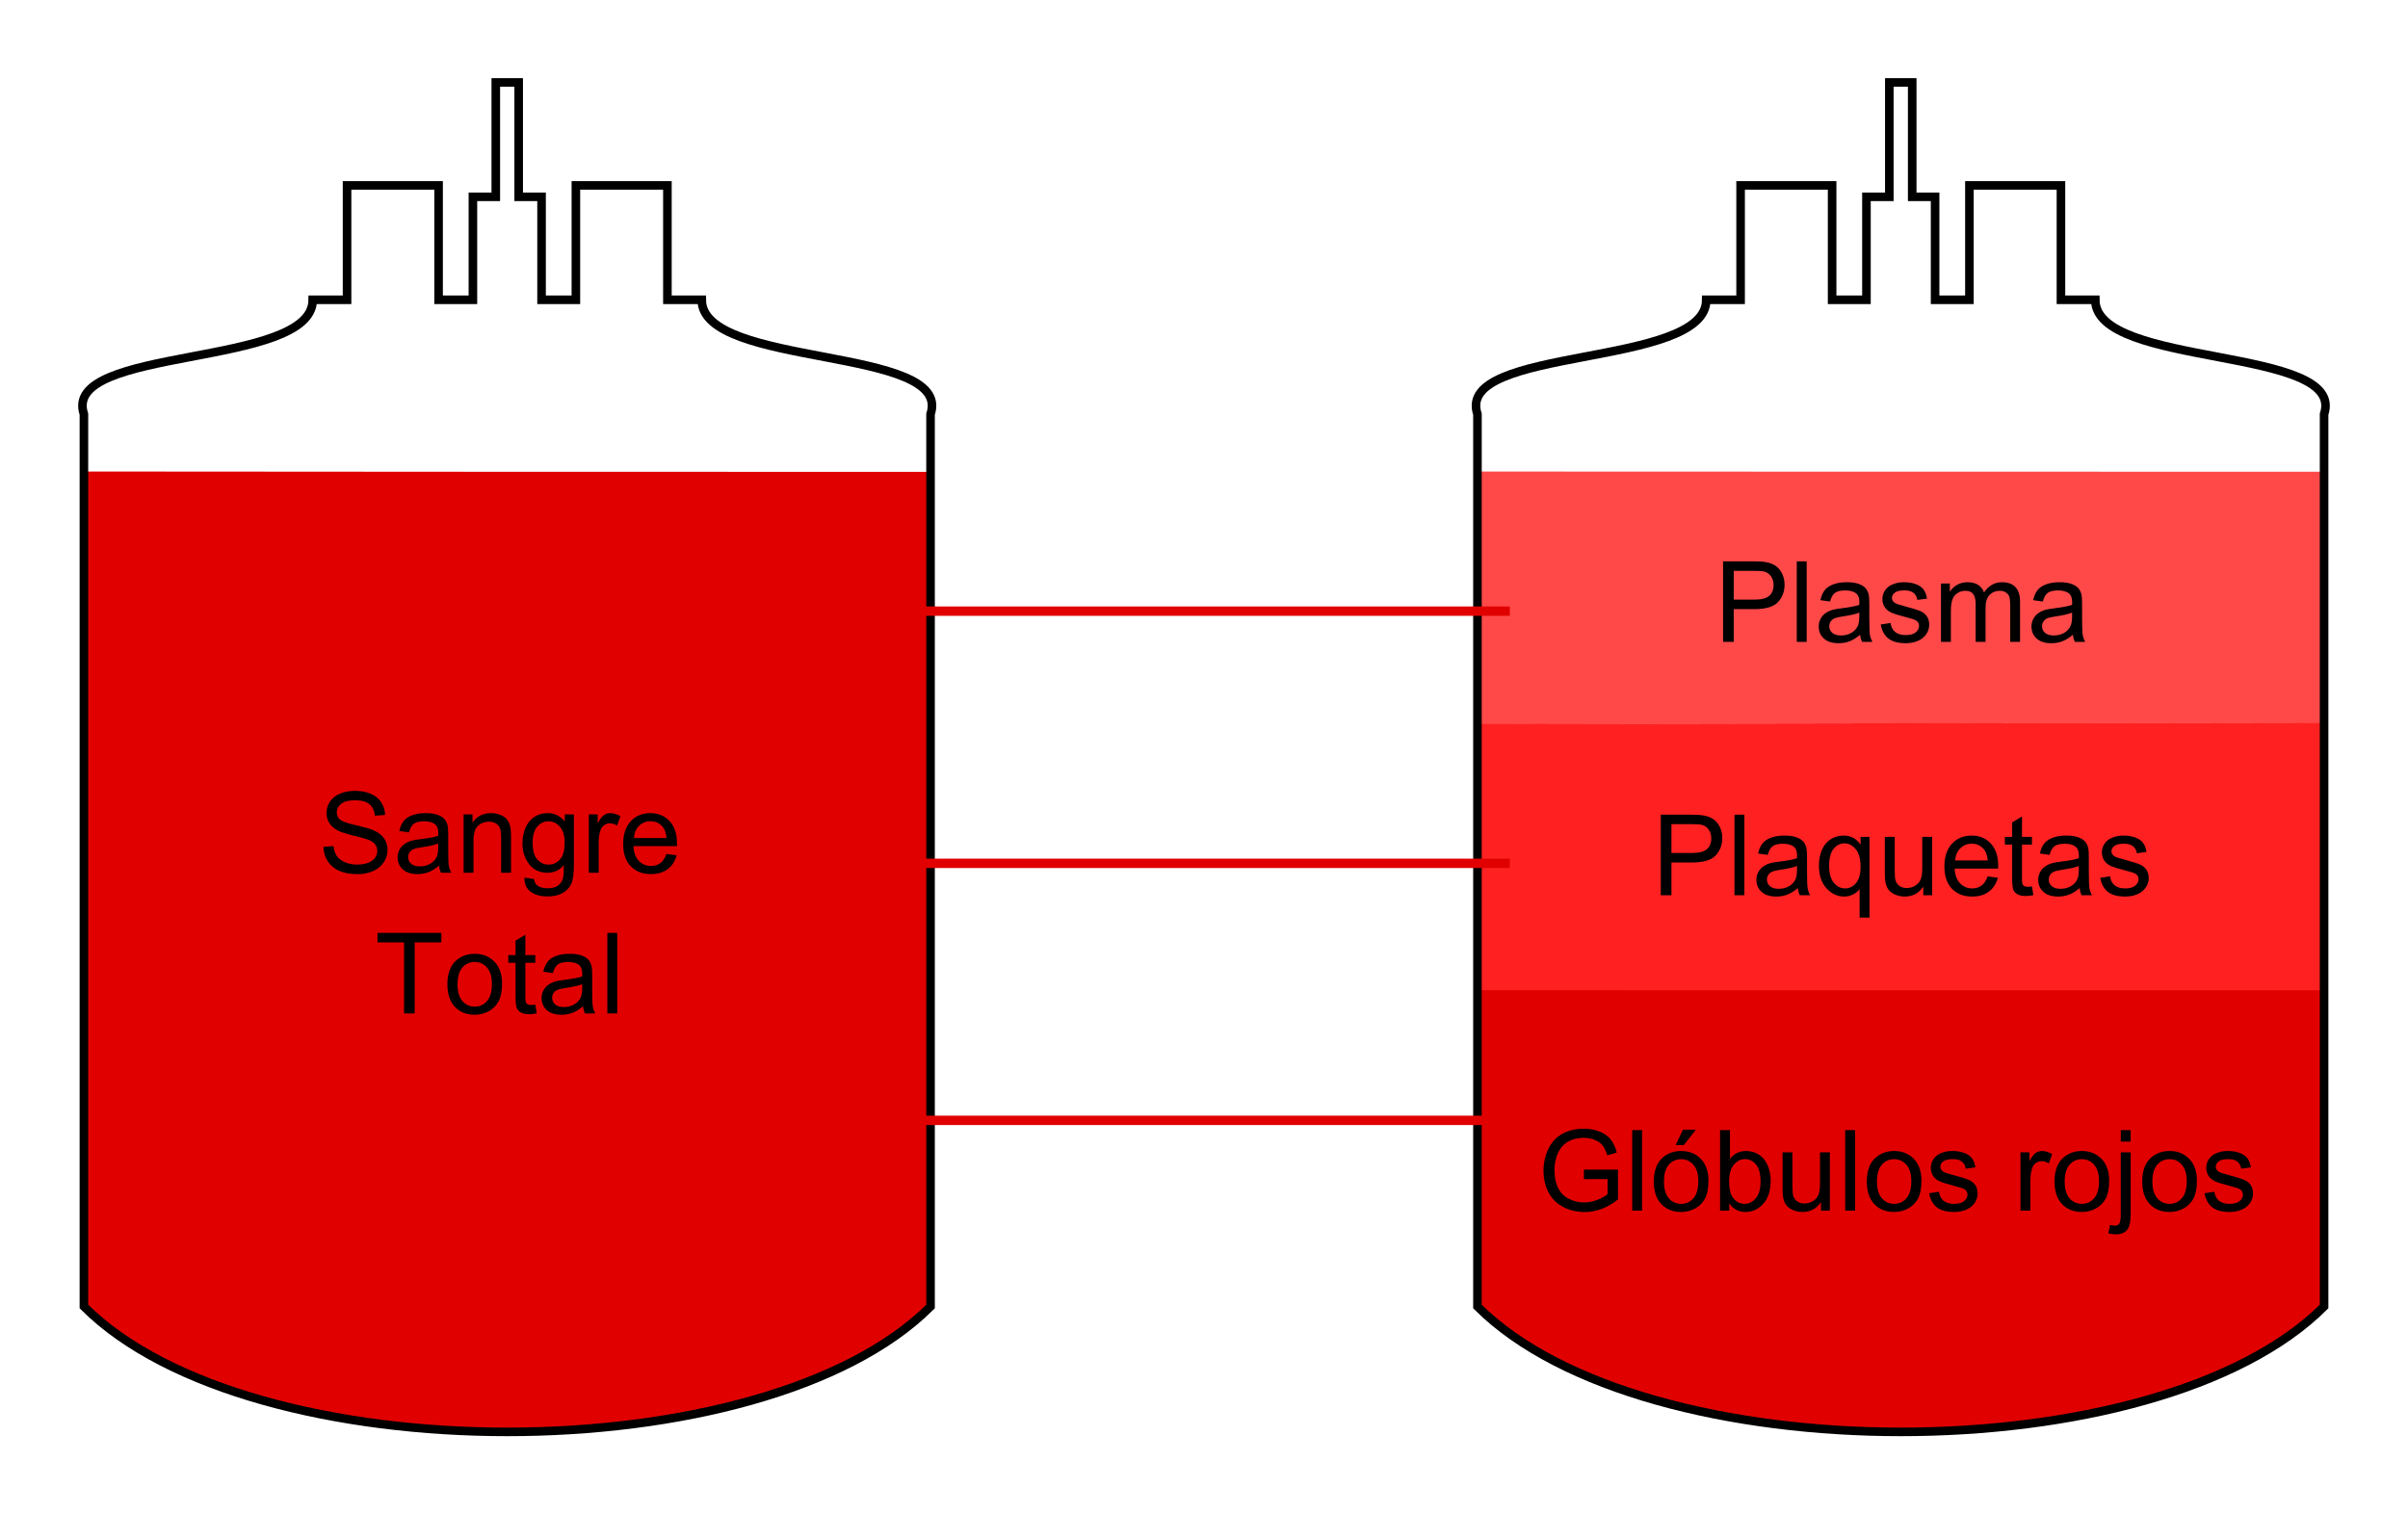 <?xml version="1.0" encoding="UTF-8" standalone="no"?>
<!-- Created with Inkscape (http://www.inkscape.org/) -->

<svg
   xmlns:dc="http://purl.org/dc/elements/1.1/"
   xmlns:cc="http://creativecommons.org/ns#"
   xmlns:rdf="http://www.w3.org/1999/02/22-rdf-syntax-ns#"
   xmlns:svg="http://www.w3.org/2000/svg"
   xmlns="http://www.w3.org/2000/svg"
   version="1.1"
   width="1540.513"
   height="968.878"
   id="svg2">
  <defs
     id="defs4" />
  <g
     transform="translate(-13.724,-68.51)"
     id="layer1">
    <g
       transform="translate(-18.573,7.96)"
       id="g3941">
      <g
         transform="translate(21.226,0)"
         id="g3823">
        <path
           d="M 297.839,923.242 C 238.255,917.26 141.073,905.25 78.389,857.655 67.851,849.37 64.878,844.222 64.878,844.222 l -0.122,-266.99 0,-267.363 271.023,0.175 270.607,0.044 0,267.245 -0.298,267.065 c 0,0 0,0 -14.516,12.772 -39.182,32.592 -124.028,60.661 -215.872,66.19 -35.123,2.114 -40.904,2.106 -77.861,-0.118 z"
           transform="translate(0,52.362)"
           id="path3763"
           style="fill:#e10000;fill-opacity:1;stroke:none" />
        <path
           d="m 211.143,252.362 c 21.958,0 21.958,0 21.958,0 l 0,-73.193 58.555,0 0,73.193 21.958,0 0,-65.874 14.639,0 0,-73.193 14.639,0 0,73.193 14.639,0 0,65.874 21.958,0 0,-73.193 58.555,0 0,73.193 c 0,0 0,0 21.958,0 0,43.916 161.025,29.277 146.386,73.193 0,76.853 0,461.117 0,570.907 -106.961,106.961 -434.669,106.961 -541.63,0 0,-113.45 0,-490.395 0,-570.907 -14.639,-43.916 146.386,-29.277 146.386,-73.193 z"
           id="path2991"
           style="fill:none;stroke:#000000;stroke-width:5.489;stroke-linecap:butt;stroke-linejoin:miter;stroke-miterlimit:4;stroke-opacity:1;stroke-dasharray:none" />
      </g>
      <g
         id="text3896"
         style="font-size:72px;font-style:normal;font-weight:normal;text-align:center;line-height:125%;letter-spacing:0px;word-spacing:0px;text-anchor:middle;fill:#000000;fill-opacity:1;stroke:none;font-family:Sans">
        <path
           d="m 239.2,602.408 6.434,-0.562 c 0.305,2.578 1.014,4.693 2.127,6.346 1.113,1.652 2.842,2.988 5.186,4.008 2.344,1.02 4.98,1.529 7.91,1.529 2.602,0 4.898,-0.387 6.891,-1.16 1.992,-0.773 3.475,-1.834 4.447,-3.182 0.973,-1.348 1.459,-2.818 1.459,-4.412 -4e-5,-1.617 -0.469,-3.029 -1.406,-4.236 -0.938,-1.207 -2.484,-2.221 -4.641,-3.041 -1.383,-0.539 -4.441,-1.377 -9.176,-2.514 -4.734,-1.137 -8.051,-2.209 -9.949,-3.217 -2.461,-1.289 -4.295,-2.889 -5.502,-4.799 -1.207,-1.91 -1.811,-4.049 -1.811,-6.416 0,-2.602 0.738,-5.033 2.215,-7.295 1.477,-2.262 3.633,-3.978 6.469,-5.15 2.836,-1.172 5.988,-1.758 9.457,-1.758 3.82,5e-5 7.189,0.615 10.107,1.846 2.918,1.231 5.162,3.041 6.732,5.432 1.57,2.391 2.414,5.098 2.531,8.121 l -6.539,0.492 c -0.352,-3.258 -1.541,-5.719 -3.568,-7.383 -2.027,-1.664 -5.022,-2.496 -8.982,-2.496 -4.125,5e-5 -7.131,0.756 -9.018,2.268 -1.887,1.512 -2.83,3.334 -2.83,5.467 -10e-6,1.852 0.668,3.375 2.004,4.57 1.312,1.195 4.74,2.42 10.283,3.674 5.543,1.254 9.346,2.35 11.408,3.287 3,1.383 5.215,3.135 6.645,5.256 1.43,2.121 2.144,4.564 2.145,7.33 -5e-5,2.742 -0.785,5.326 -2.355,7.752 -1.57,2.426 -3.826,4.313 -6.768,5.66 -2.941,1.348 -6.252,2.021 -9.932,2.021 -4.664,0 -8.572,-0.68 -11.725,-2.039 -3.152,-1.359 -5.625,-3.404 -7.418,-6.135 -1.793,-2.73 -2.736,-5.818 -2.83,-9.264 z"
           id="path3977" />
        <path
           d="m 313.169,614.361 c -2.344,1.992 -4.6,3.398 -6.768,4.219 -2.168,0.82 -4.494,1.23 -6.979,1.23 -4.102,0 -7.254,-1.002 -9.457,-3.006 -2.203,-2.004 -3.305,-4.564 -3.305,-7.682 0,-1.828 0.416,-3.498 1.248,-5.01 0.832,-1.512 1.922,-2.725 3.27,-3.639 1.348,-0.914 2.865,-1.605 4.553,-2.074 1.242,-0.328 3.117,-0.645 5.625,-0.949 5.109,-0.609 8.871,-1.336 11.285,-2.18 0.023,-0.867 0.035,-1.418 0.035,-1.652 -3e-5,-2.578 -0.598,-4.394 -1.793,-5.449 -1.617,-1.43 -4.02,-2.144 -7.207,-2.145 -2.977,4e-5 -5.174,0.522 -6.592,1.564 -1.418,1.043 -2.467,2.889 -3.146,5.537 l -6.188,-0.844 c 0.562,-2.648 1.488,-4.787 2.777,-6.416 1.289,-1.629 3.152,-2.883 5.59,-3.762 2.437,-0.879 5.262,-1.318 8.473,-1.318 3.187,4e-5 5.777,0.375 7.77,1.125 1.992,0.75 3.457,1.693 4.395,2.83 0.937,1.137 1.594,2.572 1.969,4.307 0.211,1.078 0.316,3.023 0.316,5.836 l 0,8.438 c -4e-5,5.883 0.135,9.604 0.404,11.162 0.27,1.559 0.803,3.053 1.6,4.482 l -6.609,0 c -0.656,-1.312 -1.078,-2.848 -1.266,-4.605 z m -0.527,-14.133 c -2.297,0.938 -5.742,1.734 -10.336,2.391 -2.602,0.375 -4.441,0.797 -5.52,1.266 -1.078,0.469 -1.91,1.154 -2.496,2.057 -0.586,0.902 -0.879,1.904 -0.879,3.006 -1e-5,1.688 0.639,3.094 1.916,4.219 1.277,1.125 3.146,1.688 5.607,1.688 2.437,0 4.605,-0.533 6.504,-1.6 1.898,-1.066 3.293,-2.525 4.184,-4.377 0.68,-1.43 1.02,-3.539 1.02,-6.328 z"
           id="path3979" />
        <path
           d="m 328.884,618.966 0,-37.336 5.695,0 0,5.309 c 2.742,-4.102 6.703,-6.152 11.883,-6.152 2.25,4e-5 4.318,0.404 6.205,1.213 1.887,0.809 3.299,1.869 4.236,3.182 0.937,1.313 1.594,2.871 1.969,4.676 0.234,1.172 0.352,3.223 0.352,6.152 l 0,22.957 -6.328,0 0,-22.711 c -3e-5,-2.578 -0.246,-4.506 -0.738,-5.783 -0.492,-1.277 -1.365,-2.297 -2.619,-3.059 -1.254,-0.762 -2.725,-1.143 -4.412,-1.143 -2.695,3e-5 -5.022,0.856 -6.979,2.566 -1.957,1.711 -2.936,4.957 -2.936,9.738 l 0,20.391 z"
           id="path3981" />
        <path
           d="m 367.802,622.06 6.152,0.914 c 0.258,1.898 0.973,3.281 2.145,4.148 1.57,1.172 3.715,1.758 6.434,1.758 2.93,-10e-6 5.191,-0.586 6.785,-1.758 1.594,-1.172 2.672,-2.813 3.234,-4.922 0.328,-1.289 0.48,-3.996 0.457,-8.121 -2.766,3.258 -6.211,4.887 -10.336,4.887 -5.133,0 -9.105,-1.852 -11.918,-5.555 -2.812,-3.703 -4.219,-8.145 -4.219,-13.324 0,-3.562 0.645,-6.85 1.934,-9.861 1.289,-3.012 3.158,-5.338 5.607,-6.979 2.449,-1.641 5.326,-2.461 8.631,-2.461 4.406,4e-5 8.039,1.781 10.898,5.344 l 0,-4.5 5.836,0 0,32.273 c -3e-5,5.812 -0.592,9.932 -1.775,12.357 -1.184,2.426 -3.059,4.342 -5.625,5.748 -2.566,1.406 -5.725,2.109 -9.475,2.109 -4.453,-10e-6 -8.051,-1.002 -10.793,-3.006 -2.742,-2.004 -4.066,-5.021 -3.973,-9.053 z m 5.238,-22.43 c -10e-6,4.898 0.973,8.473 2.918,10.723 1.945,2.25 4.383,3.375 7.312,3.375 2.906,0 5.344,-1.119 7.312,-3.357 1.969,-2.238 2.953,-5.748 2.953,-10.529 -3e-5,-4.57 -1.014,-8.016 -3.041,-10.336 -2.027,-2.32 -4.471,-3.48 -7.33,-3.48 -2.813,4e-5 -5.203,1.143 -7.172,3.428 -1.969,2.285 -2.953,5.678 -2.953,10.178 z"
           id="path3983" />
        <path
           d="m 408.97,618.966 0,-37.336 5.695,0 0,5.66 c 1.453,-2.648 2.795,-4.394 4.025,-5.238 1.23,-0.844 2.584,-1.266 4.061,-1.266 2.133,4e-5 4.301,0.68 6.504,2.039 l -2.18,5.871 c -1.547,-0.914 -3.094,-1.371 -4.641,-1.371 -1.383,4e-5 -2.625,0.416 -3.727,1.248 -1.102,0.832 -1.887,1.986 -2.355,3.463 -0.703,2.25 -1.055,4.711 -1.055,7.383 l 0,19.547 z"
           id="path3985" />
        <path
           d="m 458.645,606.943 6.539,0.809 c -1.031,3.82 -2.941,6.785 -5.73,8.895 -2.789,2.109 -6.352,3.164 -10.688,3.164 -5.461,0 -9.791,-1.682 -12.99,-5.045 -3.199,-3.363 -4.799,-8.08 -4.799,-14.15 -10e-6,-6.281 1.617,-11.156 4.852,-14.625 3.234,-3.469 7.43,-5.203 12.586,-5.203 4.992,4e-5 9.07,1.699 12.234,5.098 3.164,3.398 4.746,8.18 4.746,14.344 -4e-5,0.375 -0.012,0.938 -0.035,1.688 l -27.844,0 c 0.234,4.102 1.395,7.242 3.48,9.422 2.086,2.18 4.687,3.27 7.805,3.27 2.32,10e-6 4.301,-0.609 5.941,-1.828 1.641,-1.219 2.941,-3.164 3.902,-5.836 z m -20.777,-10.23 20.848,0 c -0.281,-3.141 -1.078,-5.496 -2.391,-7.066 -2.016,-2.437 -4.629,-3.656 -7.84,-3.656 -2.906,3e-5 -5.35,0.973 -7.33,2.918 -1.98,1.945 -3.076,4.547 -3.287,7.805 z"
           id="path3987" />
        <path
           d="m 290.774,708.966 0,-45.457 -16.98,0 0,-6.082 40.852,0 0,6.082 -17.051,0 0,45.457 z"
           id="path3989" />
        <path
           d="m 318.513,690.298 c 0,-6.914 1.922,-12.035 5.766,-15.363 3.211,-2.766 7.125,-4.148 11.742,-4.148 5.133,4e-5 9.328,1.682 12.586,5.045 3.258,3.363 4.887,8.01 4.887,13.939 -3e-5,4.805 -0.721,8.584 -2.162,11.338 -1.441,2.754 -3.539,4.893 -6.293,6.416 -2.754,1.523 -5.76,2.285 -9.018,2.285 -5.227,0 -9.451,-1.676 -12.674,-5.027 -3.223,-3.352 -4.834,-8.18 -4.834,-14.484 z m 6.504,0 c -10e-6,4.781 1.043,8.361 3.129,10.74 2.086,2.379 4.711,3.568 7.875,3.568 3.141,10e-6 5.754,-1.195 7.84,-3.586 2.086,-2.391 3.129,-6.035 3.129,-10.934 -3e-5,-4.617 -1.049,-8.115 -3.146,-10.494 -2.098,-2.379 -4.705,-3.568 -7.822,-3.568 -3.164,4e-5 -5.789,1.184 -7.875,3.551 -2.086,2.367 -3.129,5.941 -3.129,10.723 z"
           id="path3991" />
        <path
           d="m 374.763,703.306 0.914,5.59 c -1.781,0.375 -3.375,0.562 -4.781,0.562 -2.297,0 -4.078,-0.363 -5.344,-1.09 -1.266,-0.727 -2.156,-1.682 -2.672,-2.865 -0.516,-1.184 -0.773,-3.674 -0.773,-7.471 l 0,-21.48 -4.641,0 0,-4.922 4.641,0 0,-9.246 6.293,-3.797 0,13.043 6.363,0 0,4.922 -6.363,0 0,21.832 c -10e-6,1.805 0.111,2.965 0.334,3.48 0.223,0.516 0.586,0.926 1.09,1.23 0.504,0.305 1.225,0.457 2.162,0.457 0.703,0 1.629,-0.082 2.777,-0.246 z"
           id="path3993" />
        <path
           d="m 405.278,704.361 c -2.344,1.992 -4.6,3.398 -6.768,4.219 -2.168,0.82 -4.494,1.23 -6.979,1.23 -4.102,0 -7.254,-1.002 -9.457,-3.006 -2.203,-2.004 -3.305,-4.564 -3.305,-7.682 -10e-6,-1.828 0.416,-3.498 1.248,-5.01 0.832,-1.512 1.922,-2.725 3.27,-3.639 1.348,-0.914 2.865,-1.605 4.553,-2.074 1.242,-0.328 3.117,-0.645 5.625,-0.949 5.109,-0.609 8.871,-1.336 11.285,-2.18 0.023,-0.867 0.035,-1.418 0.035,-1.652 -3e-5,-2.578 -0.598,-4.394 -1.793,-5.449 -1.617,-1.43 -4.02,-2.144 -7.207,-2.145 -2.977,4e-5 -5.174,0.522 -6.592,1.564 -1.418,1.043 -2.467,2.889 -3.146,5.537 l -6.188,-0.844 c 0.562,-2.648 1.488,-4.787 2.777,-6.416 1.289,-1.629 3.152,-2.883 5.59,-3.762 2.437,-0.879 5.262,-1.318 8.473,-1.318 3.187,4e-5 5.777,0.375 7.77,1.125 1.992,0.75 3.457,1.693 4.395,2.83 0.937,1.137 1.594,2.572 1.969,4.307 0.211,1.078 0.316,3.023 0.316,5.836 l 0,8.438 c -3e-5,5.883 0.135,9.604 0.404,11.162 0.269,1.559 0.803,3.053 1.6,4.482 l -6.609,0 c -0.656,-1.312 -1.078,-2.848 -1.266,-4.605 z m -0.527,-14.133 c -2.297,0.938 -5.742,1.734 -10.336,2.391 -2.602,0.375 -4.441,0.797 -5.52,1.266 -1.078,0.469 -1.91,1.154 -2.496,2.057 -0.586,0.902 -0.879,1.904 -0.879,3.006 -10e-6,1.688 0.639,3.094 1.916,4.219 1.277,1.125 3.146,1.688 5.607,1.688 2.437,0 4.605,-0.533 6.504,-1.6 1.898,-1.066 3.293,-2.525 4.184,-4.377 0.68,-1.43 1.02,-3.539 1.02,-6.328 z"
           id="path3995" />
        <path
           d="m 420.852,708.966 0,-51.539 6.328,0 0,51.539 z"
           id="path3997" />
      </g>
    </g>
    <g
       transform="translate(-18.573,7.96)"
       id="g3928">
      <g
         transform="translate(912.738,-3.1497189e-7)"
         id="g3823-5">
        <path
           d="m 977.495,391.946 0,-82.061 271.355,0.093 270.275,0.017 0,79.297 0,81.299 -272.435,0.407 -269.195,0.472 z"
           transform="translate(-912.738,52.362)"
           id="path3926"
           style="color:#000000;fill:#ff0000;fill-opacity:0.714;fill-rule:nonzero;stroke:none;stroke-width:5.489;marker:none;visibility:visible;display:inline;overflow:visible;enable-background:accumulate" />
        <path
           d="m 977.377,555.993 0.118,-84.75 c 0,0 52.834,0.02 117.377,-0.059 64.543,-0.079 183.316,-0.313 267.653,-0.442 l 157.014,-0.241 0,84.933 0,88.728 -268.673,2.565 -273.488,-2.878 z"
           transform="translate(-912.738,52.362)"
           id="path3924"
           style="color:#000000;fill:#ff0000;fill-opacity:0.868;fill-rule:nonzero;stroke:none;stroke-width:5.489;marker:none;visibility:visible;display:inline;overflow:visible;enable-background:accumulate" />
        <path
           d="m 297.839,976.514 c -59.585,-2.754 -171.267,-27.573 -210.499,-61.214 -11.417,-8.702 -22.584,-20.199 -22.584,-20.199 l 0,-77.908 0,-123.108 271.023,0.081 270.607,0.02 0,123.053 -0.298,78.196 c 0,0 -11.608,11.277 -25.793,21.469 -45.816,29.932 -111.756,49.158 -204.595,59.664 -34.914,3.951 -40.904,0.97 -77.861,-0.054 z"
           id="path3763-1"
           style="fill:#e10000;fill-opacity:1;stroke:none" />
        <path
           d="m 211.143,252.362 c 21.958,0 21.958,0 21.958,0 l 0,-73.193 58.555,0 0,73.193 21.958,0 0,-65.874 14.639,0 0,-73.193 14.639,0 0,73.193 14.639,0 0,65.874 21.958,0 0,-73.193 58.555,0 0,73.193 c 0,0 0,0 21.958,0 0,43.916 161.025,29.277 146.386,73.193 0,76.853 0,461.117 0,570.907 -106.961,106.961 -434.669,106.961 -541.63,0 0,-113.45 0,-490.395 0,-570.907 -14.639,-43.916 146.386,-29.277 146.386,-73.193 z"
           id="path2991-7"
           style="fill:none;stroke:#000000;stroke-width:5.489;stroke-linecap:butt;stroke-linejoin:miter;stroke-miterlimit:4;stroke-opacity:1;stroke-dasharray:none" />
      </g>
      <g
         id="text3902"
         style="font-size:40px;font-style:normal;font-weight:normal;line-height:125%;letter-spacing:0px;word-spacing:0px;fill:#000000;fill-opacity:1;stroke:none;font-family:Sans">
        <path
           d="m 1134.638,471.243 0,-51.539 19.441,0 c 3.422,5e-5 6.035,0.164 7.84,0.492 2.531,0.422 4.652,1.225 6.363,2.408 1.711,1.184 3.088,2.842 4.131,4.975 1.043,2.133 1.565,4.477 1.565,7.031 0,4.383 -1.395,8.092 -4.184,11.127 -2.789,3.035 -7.828,4.553 -15.117,4.553 l -13.219,0 0,20.953 z m 6.82,-27.035 13.324,0 c 4.406,3e-5 7.535,-0.82 9.387,-2.461 1.851,-1.641 2.777,-3.949 2.777,-6.926 0,-2.156 -0.545,-4.002 -1.635,-5.537 -1.09,-1.535 -2.525,-2.549 -4.307,-3.041 -1.148,-0.305 -3.269,-0.457 -6.363,-0.457 l -13.184,0 z"
           id="path4000"
           style="font-size:72px" />
        <path
           d="m 1181.782,471.243 0,-51.539 6.328,0 0,51.539 z"
           id="path4002"
           style="font-size:72px" />
        <path
           d="m 1222.317,466.638 c -2.344,1.992 -4.6,3.398 -6.768,4.219 -2.168,0.82 -4.494,1.23 -6.979,1.23 -4.101,0 -7.254,-1.002 -9.457,-3.006 -2.203,-2.004 -3.305,-4.564 -3.305,-7.682 0,-1.828 0.416,-3.498 1.248,-5.01 0.832,-1.512 1.922,-2.725 3.269,-3.639 1.348,-0.914 2.865,-1.605 4.553,-2.074 1.242,-0.328 3.117,-0.645 5.625,-0.949 5.109,-0.609 8.871,-1.336 11.285,-2.18 0.023,-0.867 0.035,-1.418 0.035,-1.652 -1e-4,-2.578 -0.598,-4.394 -1.793,-5.449 -1.617,-1.43 -4.02,-2.144 -7.207,-2.145 -2.977,4e-5 -5.174,0.522 -6.592,1.564 -1.418,1.043 -2.467,2.889 -3.147,5.537 l -6.188,-0.844 c 0.562,-2.648 1.488,-4.787 2.777,-6.416 1.289,-1.629 3.152,-2.883 5.59,-3.762 2.437,-0.879 5.262,-1.318 8.473,-1.318 3.188,4e-5 5.777,0.375 7.769,1.125 1.992,0.75 3.457,1.693 4.395,2.83 0.937,1.137 1.594,2.572 1.969,4.307 0.211,1.078 0.316,3.023 0.316,5.836 l 0,8.438 c 0,5.883 0.135,9.604 0.404,11.162 0.27,1.559 0.803,3.053 1.6,4.482 l -6.609,0 c -0.656,-1.312 -1.078,-2.848 -1.266,-4.605 z m -0.527,-14.133 c -2.297,0.938 -5.742,1.734 -10.336,2.391 -2.602,0.375 -4.441,0.797 -5.52,1.266 -1.078,0.469 -1.91,1.154 -2.496,2.057 -0.586,0.902 -0.879,1.904 -0.879,3.006 0,1.688 0.639,3.094 1.916,4.219 1.277,1.125 3.147,1.688 5.607,1.688 2.437,0 4.605,-0.533 6.504,-1.6 1.898,-1.066 3.293,-2.525 4.184,-4.377 0.68,-1.43 1.02,-3.539 1.02,-6.328 z"
           id="path4004"
           style="font-size:72px" />
        <path
           d="m 1235.501,460.098 6.258,-0.984 c 0.352,2.508 1.33,4.43 2.936,5.766 1.605,1.336 3.85,2.004 6.732,2.004 2.906,0 5.062,-0.592 6.469,-1.775 1.406,-1.184 2.109,-2.572 2.109,-4.166 0,-1.43 -0.621,-2.555 -1.863,-3.375 -0.867,-0.562 -3.023,-1.277 -6.469,-2.145 -4.641,-1.172 -7.857,-2.186 -9.65,-3.041 -1.793,-0.855 -3.152,-2.039 -4.078,-3.551 -0.926,-1.512 -1.389,-3.182 -1.389,-5.01 0,-1.664 0.381,-3.205 1.143,-4.623 0.762,-1.418 1.799,-2.596 3.111,-3.533 0.984,-0.727 2.326,-1.342 4.025,-1.846 1.699,-0.504 3.522,-0.756 5.467,-0.756 2.93,4e-5 5.502,0.422 7.717,1.266 2.215,0.844 3.85,1.986 4.904,3.428 1.055,1.441 1.781,3.369 2.18,5.783 l -6.188,0.844 c -0.281,-1.922 -1.096,-3.422 -2.443,-4.5 -1.348,-1.078 -3.252,-1.617 -5.713,-1.617 -2.906,3e-5 -4.98,0.48 -6.223,1.441 -1.242,0.961 -1.863,2.086 -1.863,3.375 0,0.82 0.258,1.559 0.773,2.215 0.516,0.68 1.324,1.242 2.426,1.688 0.633,0.234 2.496,0.773 5.59,1.617 4.476,1.195 7.6,2.174 9.369,2.936 1.77,0.762 3.158,1.869 4.166,3.322 1.008,1.453 1.512,3.258 1.512,5.414 0,2.109 -0.615,4.096 -1.846,5.959 -1.23,1.863 -3.006,3.305 -5.326,4.324 -2.32,1.02 -4.945,1.529 -7.875,1.529 -4.852,0 -8.549,-1.008 -11.092,-3.023 -2.543,-2.016 -4.166,-5.004 -4.869,-8.965 z"
           id="path4006"
           style="font-size:72px" />
        <path
           d="m 1274.032,471.243 0,-37.336 5.66,0 0,5.238 c 1.172,-1.828 2.731,-3.299 4.676,-4.412 1.945,-1.113 4.16,-1.67 6.645,-1.67 2.766,4e-5 5.033,0.574 6.803,1.723 1.77,1.148 3.018,2.754 3.744,4.816 2.953,-4.359 6.797,-6.539 11.531,-6.539 3.703,4e-5 6.551,1.025 8.543,3.076 1.992,2.051 2.988,5.209 2.988,9.475 l 0,25.629 -6.293,0 0,-23.52 c -10e-5,-2.531 -0.205,-4.353 -0.615,-5.467 -0.41,-1.113 -1.154,-2.01 -2.232,-2.689 -1.078,-0.68 -2.344,-1.02 -3.797,-1.02 -2.625,3e-5 -4.805,0.873 -6.539,2.619 -1.734,1.746 -2.602,4.541 -2.602,8.385 l 0,21.691 -6.328,0 0,-24.258 c -10e-5,-2.812 -0.516,-4.922 -1.547,-6.328 -1.031,-1.406 -2.719,-2.109 -5.062,-2.109 -1.781,3e-5 -3.428,0.469 -4.939,1.406 -1.512,0.938 -2.607,2.309 -3.287,4.113 -0.68,1.805 -1.02,4.406 -1.02,7.805 l 0,19.371 z"
           id="path4008"
           style="font-size:72px" />
        <path
           d="m 1358.442,466.638 c -2.344,1.992 -4.6,3.398 -6.768,4.219 -2.168,0.82 -4.494,1.23 -6.979,1.23 -4.101,0 -7.254,-1.002 -9.457,-3.006 -2.203,-2.004 -3.305,-4.564 -3.305,-7.682 0,-1.828 0.416,-3.498 1.248,-5.01 0.832,-1.512 1.922,-2.725 3.269,-3.639 1.348,-0.914 2.865,-1.605 4.553,-2.074 1.242,-0.328 3.117,-0.645 5.625,-0.949 5.109,-0.609 8.871,-1.336 11.285,-2.18 0.023,-0.867 0.035,-1.418 0.035,-1.652 -1e-4,-2.578 -0.598,-4.394 -1.793,-5.449 -1.617,-1.43 -4.02,-2.144 -7.207,-2.145 -2.977,4e-5 -5.174,0.522 -6.592,1.564 -1.418,1.043 -2.467,2.889 -3.147,5.537 l -6.188,-0.844 c 0.562,-2.648 1.488,-4.787 2.777,-6.416 1.289,-1.629 3.152,-2.883 5.59,-3.762 2.437,-0.879 5.262,-1.318 8.473,-1.318 3.188,4e-5 5.777,0.375 7.769,1.125 1.992,0.75 3.457,1.693 4.395,2.83 0.937,1.137 1.594,2.572 1.969,4.307 0.211,1.078 0.316,3.023 0.316,5.836 l 0,8.438 c 0,5.883 0.135,9.604 0.404,11.162 0.27,1.559 0.803,3.053 1.6,4.482 l -6.609,0 c -0.656,-1.312 -1.078,-2.848 -1.266,-4.605 z m -0.527,-14.133 c -2.297,0.938 -5.742,1.734 -10.336,2.391 -2.602,0.375 -4.441,0.797 -5.52,1.266 -1.078,0.469 -1.91,1.154 -2.496,2.057 -0.586,0.902 -0.879,1.904 -0.879,3.006 0,1.688 0.639,3.094 1.916,4.219 1.277,1.125 3.147,1.688 5.607,1.688 2.437,0 4.605,-0.533 6.504,-1.6 1.898,-1.066 3.293,-2.525 4.184,-4.377 0.68,-1.43 1.02,-3.539 1.02,-6.328 z"
           id="path4010"
           style="font-size:72px" />
      </g>
      <g
         id="text3906"
         style="font-size:40px;font-style:normal;font-weight:normal;line-height:125%;letter-spacing:0px;word-spacing:0px;fill:#000000;fill-opacity:1;stroke:none;font-family:Sans">
        <path
           d="m 1094.783,633.332 0,-51.539 19.441,0 c 3.422,5e-5 6.035,0.164 7.84,0.492 2.531,0.422 4.652,1.225 6.363,2.408 1.711,1.184 3.088,2.842 4.131,4.975 1.043,2.133 1.564,4.477 1.564,7.031 0,4.383 -1.395,8.092 -4.184,11.127 -2.789,3.035 -7.828,4.553 -15.117,4.553 l -13.219,0 0,20.953 z m 6.82,-27.035 13.324,0 c 4.406,3e-5 7.535,-0.82 9.387,-2.461 1.852,-1.641 2.777,-3.949 2.777,-6.926 -10e-5,-2.156 -0.545,-4.002 -1.635,-5.537 -1.09,-1.535 -2.525,-2.549 -4.307,-3.041 -1.149,-0.305 -3.27,-0.457 -6.363,-0.457 l -13.184,0 z"
           id="path4013"
           style="font-size:72px" />
        <path
           d="m 1141.927,633.332 0,-51.539 6.328,0 0,51.539 z"
           id="path4015"
           style="font-size:72px" />
        <path
           d="m 1182.462,628.726 c -2.344,1.992 -4.6,3.398 -6.768,4.219 -2.168,0.82 -4.494,1.23 -6.979,1.23 -4.102,0 -7.254,-1.002 -9.457,-3.006 -2.203,-2.004 -3.305,-4.564 -3.305,-7.682 0,-1.828 0.416,-3.498 1.248,-5.01 0.832,-1.512 1.922,-2.725 3.269,-3.639 1.348,-0.914 2.865,-1.605 4.553,-2.074 1.242,-0.328 3.117,-0.645 5.625,-0.949 5.109,-0.609 8.871,-1.336 11.285,-2.18 0.023,-0.867 0.035,-1.418 0.035,-1.652 0,-2.578 -0.598,-4.394 -1.793,-5.449 -1.617,-1.43 -4.019,-2.144 -7.207,-2.145 -2.977,3e-5 -5.174,0.522 -6.592,1.564 -1.418,1.043 -2.467,2.889 -3.147,5.537 l -6.188,-0.844 c 0.562,-2.648 1.488,-4.787 2.777,-6.416 1.289,-1.629 3.152,-2.883 5.59,-3.762 2.438,-0.879 5.262,-1.318 8.473,-1.318 3.187,4e-5 5.777,0.375 7.769,1.125 1.992,0.75 3.457,1.693 4.394,2.83 0.938,1.137 1.594,2.572 1.969,4.307 0.211,1.078 0.316,3.023 0.316,5.836 l 0,8.438 c -10e-5,5.883 0.135,9.604 0.404,11.162 0.27,1.559 0.803,3.053 1.6,4.482 l -6.609,0 c -0.656,-1.312 -1.078,-2.848 -1.266,-4.605 z m -0.527,-14.133 c -2.297,0.938 -5.742,1.734 -10.336,2.391 -2.602,0.375 -4.441,0.797 -5.519,1.266 -1.078,0.469 -1.91,1.154 -2.496,2.057 -0.586,0.902 -0.879,1.904 -0.879,3.006 0,1.688 0.639,3.094 1.916,4.219 1.277,1.125 3.147,1.688 5.607,1.688 2.438,0 4.606,-0.533 6.504,-1.6 1.898,-1.066 3.293,-2.525 4.184,-4.377 0.68,-1.43 1.02,-3.539 1.02,-6.328 z"
           id="path4017"
           style="font-size:72px" />
        <path
           d="m 1221.978,647.64 0,-18.281 c -0.984,1.383 -2.361,2.531 -4.131,3.445 -1.77,0.914 -3.65,1.371 -5.643,1.371 -4.43,0 -8.244,-1.77 -11.443,-5.309 -3.199,-3.539 -4.799,-8.391 -4.799,-14.555 0,-3.75 0.65,-7.113 1.951,-10.09 1.301,-2.977 3.187,-5.232 5.66,-6.768 2.473,-1.535 5.186,-2.303 8.139,-2.303 4.617,4e-5 8.25,1.945 10.898,5.836 l 0,-4.992 5.695,0 0,51.645 z m -19.512,-33.082 c 0,4.805 1.008,8.408 3.023,10.811 2.016,2.402 4.43,3.604 7.242,3.604 2.695,10e-6 5.016,-1.143 6.961,-3.428 1.945,-2.285 2.918,-5.76 2.918,-10.424 0,-4.969 -1.025,-8.707 -3.076,-11.215 -2.051,-2.508 -4.459,-3.762 -7.225,-3.762 -2.742,3e-5 -5.068,1.166 -6.979,3.498 -1.91,2.332 -2.865,5.971 -2.865,10.916 z"
           id="path4019"
           style="font-size:72px" />
        <path
           d="m 1262.724,633.332 0,-5.484 c -2.906,4.219 -6.856,6.328 -11.848,6.328 -2.203,0 -4.26,-0.422 -6.17,-1.266 -1.91,-0.844 -3.328,-1.904 -4.254,-3.182 -0.926,-1.277 -1.576,-2.842 -1.951,-4.693 -0.258,-1.242 -0.387,-3.211 -0.387,-5.906 l 0,-23.133 6.328,0 0,20.707 c 0,3.305 0.129,5.531 0.387,6.68 0.398,1.664 1.242,2.971 2.531,3.92 1.289,0.949 2.883,1.424 4.781,1.424 1.898,0 3.68,-0.486 5.344,-1.459 1.664,-0.973 2.842,-2.297 3.533,-3.973 0.691,-1.676 1.037,-4.107 1.037,-7.295 l 0,-20.004 6.328,0 0,37.336 z"
           id="path4021"
           style="font-size:72px" />
        <path
           d="m 1303.892,621.308 6.539,0.809 c -1.031,3.82 -2.941,6.785 -5.73,8.895 -2.789,2.109 -6.352,3.164 -10.688,3.164 -5.461,0 -9.791,-1.682 -12.99,-5.045 -3.199,-3.363 -4.799,-8.08 -4.799,-14.15 0,-6.281 1.617,-11.156 4.852,-14.625 3.234,-3.469 7.43,-5.203 12.586,-5.203 4.992,4e-5 9.07,1.699 12.234,5.098 3.164,3.398 4.746,8.18 4.746,14.344 -10e-5,0.375 -0.012,0.938 -0.035,1.688 l -27.844,0 c 0.234,4.102 1.395,7.242 3.48,9.422 2.086,2.18 4.688,3.27 7.805,3.27 2.32,10e-6 4.301,-0.609 5.941,-1.828 1.641,-1.219 2.941,-3.164 3.902,-5.836 z m -20.777,-10.23 20.848,0 c -0.281,-3.141 -1.078,-5.496 -2.391,-7.066 -2.016,-2.437 -4.629,-3.656 -7.84,-3.656 -2.906,3e-5 -5.35,0.973 -7.33,2.918 -1.98,1.945 -3.076,4.547 -3.287,7.805 z"
           id="path4023"
           style="font-size:72px" />
        <path
           d="m 1332.228,627.672 0.914,5.59 c -1.781,0.375 -3.375,0.562 -4.781,0.562 -2.297,0 -4.078,-0.363 -5.344,-1.09 -1.266,-0.727 -2.156,-1.682 -2.672,-2.865 -0.516,-1.184 -0.773,-3.674 -0.773,-7.471 l 0,-21.48 -4.641,0 0,-4.922 4.641,0 0,-9.246 6.293,-3.797 0,13.043 6.363,0 0,4.922 -6.363,0 0,21.832 c 0,1.805 0.111,2.965 0.334,3.48 0.223,0.516 0.586,0.926 1.09,1.23 0.504,0.305 1.224,0.457 2.162,0.457 0.703,0 1.629,-0.082 2.777,-0.246 z"
           id="path4025"
           style="font-size:72px" />
        <path
           d="m 1362.744,628.726 c -2.344,1.992 -4.6,3.398 -6.768,4.219 -2.168,0.82 -4.494,1.23 -6.979,1.23 -4.101,0 -7.254,-1.002 -9.457,-3.006 -2.203,-2.004 -3.305,-4.564 -3.305,-7.682 0,-1.828 0.416,-3.498 1.248,-5.01 0.832,-1.512 1.922,-2.725 3.269,-3.639 1.348,-0.914 2.865,-1.605 4.553,-2.074 1.242,-0.328 3.117,-0.645 5.625,-0.949 5.109,-0.609 8.871,-1.336 11.285,-2.18 0.023,-0.867 0.035,-1.418 0.035,-1.652 0,-2.578 -0.598,-4.394 -1.793,-5.449 -1.617,-1.43 -4.02,-2.144 -7.207,-2.145 -2.977,3e-5 -5.174,0.522 -6.592,1.564 -1.418,1.043 -2.467,2.889 -3.146,5.537 l -6.188,-0.844 c 0.562,-2.648 1.488,-4.787 2.777,-6.416 1.289,-1.629 3.152,-2.883 5.59,-3.762 2.438,-0.879 5.262,-1.318 8.473,-1.318 3.188,4e-5 5.777,0.375 7.769,1.125 1.992,0.75 3.457,1.693 4.395,2.83 0.937,1.137 1.594,2.572 1.969,4.307 0.211,1.078 0.316,3.023 0.316,5.836 l 0,8.438 c 0,5.883 0.135,9.604 0.404,11.162 0.27,1.559 0.803,3.053 1.6,4.482 l -6.609,0 c -0.656,-1.312 -1.078,-2.848 -1.266,-4.605 z m -0.527,-14.133 c -2.297,0.938 -5.742,1.734 -10.336,2.391 -2.602,0.375 -4.441,0.797 -5.519,1.266 -1.078,0.469 -1.91,1.154 -2.496,2.057 -0.586,0.902 -0.879,1.904 -0.879,3.006 0,1.688 0.639,3.094 1.916,4.219 1.277,1.125 3.147,1.688 5.607,1.688 2.437,0 4.605,-0.533 6.504,-1.6 1.898,-1.066 3.293,-2.525 4.184,-4.377 0.68,-1.43 1.02,-3.539 1.02,-6.328 z"
           id="path4027"
           style="font-size:72px" />
        <path
           d="m 1375.927,622.187 6.258,-0.984 c 0.352,2.508 1.33,4.43 2.936,5.766 1.605,1.336 3.85,2.004 6.732,2.004 2.906,10e-6 5.062,-0.592 6.469,-1.775 1.406,-1.184 2.109,-2.572 2.109,-4.166 0,-1.43 -0.621,-2.555 -1.863,-3.375 -0.867,-0.562 -3.023,-1.277 -6.469,-2.145 -4.641,-1.172 -7.857,-2.186 -9.65,-3.041 -1.793,-0.855 -3.152,-2.039 -4.078,-3.551 -0.926,-1.512 -1.389,-3.182 -1.389,-5.01 0,-1.664 0.381,-3.205 1.143,-4.623 0.762,-1.418 1.799,-2.596 3.111,-3.533 0.984,-0.727 2.326,-1.342 4.025,-1.846 1.699,-0.504 3.522,-0.756 5.467,-0.756 2.93,4e-5 5.502,0.422 7.717,1.266 2.215,0.844 3.85,1.986 4.904,3.428 1.055,1.441 1.781,3.369 2.18,5.783 l -6.188,0.844 c -0.281,-1.922 -1.096,-3.422 -2.443,-4.5 -1.348,-1.078 -3.252,-1.617 -5.713,-1.617 -2.906,3e-5 -4.98,0.48 -6.223,1.441 -1.242,0.961 -1.863,2.086 -1.863,3.375 0,0.82 0.258,1.559 0.773,2.215 0.516,0.68 1.324,1.242 2.426,1.688 0.633,0.234 2.496,0.773 5.59,1.617 4.476,1.195 7.599,2.174 9.369,2.936 1.77,0.762 3.158,1.869 4.166,3.322 1.008,1.453 1.512,3.258 1.512,5.414 0,2.109 -0.615,4.096 -1.846,5.959 -1.23,1.863 -3.006,3.305 -5.326,4.324 -2.32,1.02 -4.945,1.529 -7.875,1.529 -4.852,0 -8.549,-1.008 -11.092,-3.023 -2.543,-2.016 -4.166,-5.004 -4.869,-8.965 z"
           id="path4029"
           style="font-size:72px" />
      </g>
      <g
         id="text3910"
         style="font-size:72px;font-style:normal;font-weight:normal;line-height:125%;letter-spacing:0px;word-spacing:0px;fill:#000000;fill-opacity:1;stroke:none;font-family:Sans">
        <path
           d="m 1045.589,814.928 0,-6.047 21.832,-0.035 0,19.125 c -3.352,2.672 -6.809,4.682 -10.371,6.029 -3.562,1.348 -7.219,2.021 -10.969,2.021 -5.062,0 -9.662,-1.084 -13.799,-3.252 -4.137,-2.168 -7.26,-5.303 -9.369,-9.404 -2.109,-4.102 -3.164,-8.684 -3.164,-13.746 0,-5.016 1.049,-9.697 3.147,-14.045 2.098,-4.348 5.115,-7.576 9.053,-9.686 3.938,-2.109 8.473,-3.164 13.605,-3.164 3.727,5e-5 7.096,0.604 10.107,1.811 3.012,1.207 5.373,2.889 7.084,5.045 1.711,2.156 3.012,4.969 3.902,8.438 l -6.152,1.688 c -0.773,-2.625 -1.734,-4.687 -2.883,-6.188 -1.149,-1.5 -2.789,-2.701 -4.922,-3.604 -2.133,-0.902 -4.5,-1.353 -7.101,-1.354 -3.117,5e-5 -5.813,0.475 -8.086,1.424 -2.273,0.949 -4.107,2.197 -5.502,3.744 -1.395,1.547 -2.479,3.246 -3.252,5.098 -1.312,3.188 -1.969,6.645 -1.969,10.371 -10e-5,4.594 0.791,8.438 2.373,11.531 1.582,3.094 3.885,5.391 6.908,6.891 3.023,1.5 6.234,2.25 9.633,2.25 2.953,0 5.836,-0.568 8.649,-1.705 2.812,-1.137 4.945,-2.35 6.398,-3.639 l 0,-9.598 z"
           id="path4032" />
        <path
           d="m 1076.491,835.142 0,-51.539 6.328,0 0,51.539 z"
           id="path4034" />
        <path
           d="m 1090.308,816.474 c 0,-6.914 1.922,-12.035 5.766,-15.363 3.211,-2.766 7.125,-4.148 11.742,-4.148 5.133,4e-5 9.328,1.682 12.586,5.045 3.258,3.363 4.887,8.01 4.887,13.939 -10e-5,4.805 -0.721,8.584 -2.162,11.338 -1.442,2.754 -3.539,4.893 -6.293,6.416 -2.754,1.523 -5.76,2.285 -9.018,2.285 -5.227,-10e-6 -9.451,-1.676 -12.674,-5.027 -3.223,-3.352 -4.834,-8.18 -4.834,-14.484 z m 6.504,0 c 0,4.781 1.043,8.361 3.129,10.74 2.086,2.379 4.711,3.568 7.875,3.568 3.141,0 5.754,-1.195 7.84,-3.586 2.086,-2.391 3.129,-6.035 3.129,-10.934 -10e-5,-4.617 -1.049,-8.115 -3.147,-10.494 -2.098,-2.379 -4.705,-3.568 -7.822,-3.568 -3.164,3e-5 -5.789,1.184 -7.875,3.551 -2.086,2.367 -3.129,5.941 -3.129,10.723 z m 7.488,-23.309 4.676,-9.844 8.297,0 -7.734,9.844 z"
           id="path4036" />
        <path
           d="m 1138.577,835.142 -5.871,0 0,-51.539 6.328,0 0,18.387 c 2.672,-3.352 6.082,-5.027 10.23,-5.027 2.297,4e-5 4.471,0.463 6.521,1.389 2.051,0.926 3.738,2.227 5.062,3.902 1.324,1.676 2.361,3.697 3.111,6.064 0.75,2.367 1.125,4.898 1.125,7.594 0,6.398 -1.582,11.344 -4.746,14.836 -3.164,3.492 -6.961,5.238 -11.391,5.238 -4.406,-10e-6 -7.863,-1.84 -10.371,-5.52 z m -0.07,-18.949 c 0,4.477 0.609,7.711 1.828,9.703 1.992,3.258 4.688,4.887 8.086,4.887 2.766,0 5.156,-1.201 7.172,-3.604 2.016,-2.402 3.023,-5.982 3.023,-10.74 0,-4.875 -0.967,-8.473 -2.9,-10.793 -1.934,-2.32 -4.271,-3.48 -7.014,-3.48 -2.766,4e-5 -5.156,1.201 -7.172,3.604 -2.016,2.402 -3.023,5.877 -3.023,10.424 z"
           id="path4038" />
        <path
           d="m 1197.288,835.142 0,-5.484 c -2.906,4.219 -6.856,6.328 -11.848,6.328 -2.203,-10e-6 -4.26,-0.422 -6.17,-1.266 -1.91,-0.844 -3.328,-1.904 -4.254,-3.182 -0.926,-1.277 -1.576,-2.842 -1.951,-4.693 -0.258,-1.242 -0.387,-3.211 -0.387,-5.906 l 0,-23.133 6.328,0 0,20.707 c 0,3.305 0.129,5.531 0.387,6.68 0.399,1.664 1.242,2.971 2.531,3.92 1.289,0.949 2.883,1.424 4.781,1.424 1.899,0 3.68,-0.486 5.344,-1.459 1.664,-0.973 2.842,-2.297 3.533,-3.973 0.691,-1.676 1.037,-4.107 1.037,-7.295 l 0,-20.004 6.328,0 0,37.336 z"
           id="path4040" />
        <path
           d="m 1212.757,835.142 0,-51.539 6.328,0 0,51.539 z"
           id="path4042" />
        <path
           d="m 1226.573,816.474 c 0,-6.914 1.922,-12.035 5.766,-15.363 3.211,-2.766 7.125,-4.148 11.742,-4.148 5.133,4e-5 9.328,1.682 12.586,5.045 3.258,3.363 4.887,8.01 4.887,13.939 0,4.805 -0.721,8.584 -2.162,11.338 -1.442,2.754 -3.539,4.893 -6.293,6.416 -2.754,1.523 -5.76,2.285 -9.018,2.285 -5.226,-10e-6 -9.451,-1.676 -12.674,-5.027 -3.223,-3.352 -4.834,-8.18 -4.834,-14.484 z m 6.504,0 c 0,4.781 1.043,8.361 3.129,10.74 2.086,2.379 4.711,3.568 7.875,3.568 3.141,0 5.754,-1.195 7.84,-3.586 2.086,-2.391 3.129,-6.035 3.129,-10.934 0,-4.617 -1.049,-8.115 -3.147,-10.494 -2.098,-2.379 -4.705,-3.568 -7.822,-3.568 -3.164,3e-5 -5.789,1.184 -7.875,3.551 -2.086,2.367 -3.129,5.941 -3.129,10.723 z"
           id="path4044" />
        <path
           d="m 1266.476,823.998 6.258,-0.984 c 0.351,2.508 1.33,4.43 2.936,5.766 1.605,1.336 3.85,2.004 6.732,2.004 2.906,0 5.062,-0.592 6.469,-1.775 1.406,-1.184 2.109,-2.572 2.109,-4.166 -1e-4,-1.43 -0.621,-2.555 -1.863,-3.375 -0.867,-0.562 -3.023,-1.277 -6.469,-2.145 -4.641,-1.172 -7.857,-2.186 -9.65,-3.041 -1.793,-0.855 -3.152,-2.039 -4.078,-3.551 -0.926,-1.512 -1.389,-3.182 -1.389,-5.01 0,-1.664 0.381,-3.205 1.143,-4.623 0.762,-1.418 1.799,-2.596 3.111,-3.533 0.984,-0.727 2.326,-1.342 4.025,-1.846 1.699,-0.504 3.521,-0.756 5.467,-0.756 2.93,4e-5 5.502,0.422 7.717,1.266 2.215,0.844 3.85,1.986 4.904,3.428 1.055,1.441 1.781,3.369 2.18,5.783 l -6.188,0.844 c -0.281,-1.922 -1.096,-3.422 -2.443,-4.5 -1.348,-1.078 -3.252,-1.617 -5.713,-1.617 -2.906,4e-5 -4.981,0.48 -6.223,1.441 -1.242,0.961 -1.863,2.086 -1.863,3.375 0,0.82 0.258,1.559 0.773,2.215 0.516,0.68 1.324,1.242 2.426,1.688 0.633,0.234 2.496,0.773 5.59,1.617 4.476,1.195 7.6,2.174 9.369,2.936 1.77,0.762 3.158,1.869 4.166,3.322 1.008,1.453 1.512,3.258 1.512,5.414 -10e-5,2.109 -0.615,4.096 -1.846,5.959 -1.23,1.863 -3.006,3.305 -5.326,4.324 -2.32,1.02 -4.945,1.529 -7.875,1.529 -4.852,-10e-6 -8.549,-1.008 -11.092,-3.023 -2.543,-2.016 -4.166,-5.004 -4.869,-8.965 z"
           id="path4046" />
        <path
           d="m 1324.906,835.142 0,-37.336 5.695,0 0,5.66 c 1.453,-2.648 2.795,-4.394 4.025,-5.238 1.23,-0.844 2.584,-1.266 4.061,-1.266 2.133,4e-5 4.301,0.68 6.504,2.039 l -2.18,5.871 c -1.547,-0.914 -3.094,-1.371 -4.641,-1.371 -1.383,3e-5 -2.625,0.416 -3.727,1.248 -1.101,0.832 -1.887,1.986 -2.355,3.463 -0.703,2.25 -1.055,4.711 -1.055,7.383 l 0,19.547 z"
           id="path4048" />
        <path
           d="m 1346.667,816.474 c 0,-6.914 1.922,-12.035 5.766,-15.363 3.211,-2.766 7.125,-4.148 11.742,-4.148 5.133,4e-5 9.328,1.682 12.586,5.045 3.258,3.363 4.887,8.01 4.887,13.939 0,4.805 -0.721,8.584 -2.162,11.338 -1.441,2.754 -3.539,4.893 -6.293,6.416 -2.754,1.523 -5.76,2.285 -9.018,2.285 -5.227,-10e-6 -9.451,-1.676 -12.674,-5.027 -3.223,-3.352 -4.834,-8.18 -4.834,-14.484 z m 6.504,0 c 0,4.781 1.043,8.361 3.129,10.74 2.086,2.379 4.711,3.568 7.875,3.568 3.141,0 5.754,-1.195 7.84,-3.586 2.086,-2.391 3.129,-6.035 3.129,-10.934 0,-4.617 -1.049,-8.115 -3.146,-10.494 -2.098,-2.379 -4.705,-3.568 -7.822,-3.568 -3.164,3e-5 -5.789,1.184 -7.875,3.551 -2.086,2.367 -3.129,5.941 -3.129,10.723 z"
           id="path4050" />
        <path
           d="m 1389.066,790.951 0,-7.348 6.328,0 0,7.348 z m -8.016,58.676 1.195,-5.379 c 1.266,0.328 2.262,0.492 2.988,0.492 1.289,-10e-6 2.25,-0.428 2.883,-1.283 0.633,-0.855 0.949,-2.994 0.949,-6.416 l 0,-39.234 6.328,0 0,39.375 c 0,4.594 -0.598,7.793 -1.793,9.598 -1.524,2.344 -4.055,3.516 -7.594,3.516 -1.711,-2e-5 -3.363,-0.223 -4.957,-0.668 z"
           id="path4052" />
        <path
           d="m 1402.777,816.474 c -10e-5,-6.914 1.922,-12.035 5.766,-15.363 3.211,-2.766 7.125,-4.148 11.742,-4.148 5.133,4e-5 9.328,1.682 12.586,5.045 3.258,3.363 4.887,8.01 4.887,13.939 0,4.805 -0.721,8.584 -2.162,11.338 -1.441,2.754 -3.539,4.893 -6.293,6.416 -2.754,1.523 -5.76,2.285 -9.018,2.285 -5.227,-10e-6 -9.451,-1.676 -12.674,-5.027 -3.223,-3.352 -4.834,-8.18 -4.834,-14.484 z m 6.504,0 c -10e-5,4.781 1.043,8.361 3.129,10.74 2.086,2.379 4.711,3.568 7.875,3.568 3.141,0 5.754,-1.195 7.84,-3.586 2.086,-2.391 3.129,-6.035 3.129,-10.934 0,-4.617 -1.049,-8.115 -3.147,-10.494 -2.098,-2.379 -4.705,-3.568 -7.822,-3.568 -3.164,3e-5 -5.789,1.184 -7.875,3.551 -2.086,2.367 -3.129,5.941 -3.129,10.723 z"
           id="path4054" />
        <path
           d="m 1442.679,823.998 6.258,-0.984 c 0.352,2.508 1.33,4.43 2.936,5.766 1.605,1.336 3.849,2.004 6.732,2.004 2.906,0 5.062,-0.592 6.469,-1.775 1.406,-1.184 2.109,-2.572 2.109,-4.166 0,-1.43 -0.621,-2.555 -1.863,-3.375 -0.867,-0.562 -3.023,-1.277 -6.469,-2.145 -4.641,-1.172 -7.857,-2.186 -9.65,-3.041 -1.793,-0.855 -3.152,-2.039 -4.078,-3.551 -0.926,-1.512 -1.389,-3.182 -1.389,-5.01 0,-1.664 0.381,-3.205 1.143,-4.623 0.762,-1.418 1.799,-2.596 3.111,-3.533 0.984,-0.727 2.326,-1.342 4.025,-1.846 1.699,-0.504 3.521,-0.756 5.467,-0.756 2.93,4e-5 5.502,0.422 7.717,1.266 2.215,0.844 3.85,1.986 4.904,3.428 1.055,1.441 1.781,3.369 2.18,5.783 l -6.188,0.844 c -0.281,-1.922 -1.096,-3.422 -2.443,-4.5 -1.348,-1.078 -3.252,-1.617 -5.713,-1.617 -2.906,4e-5 -4.981,0.48 -6.223,1.441 -1.242,0.961 -1.863,2.086 -1.863,3.375 0,0.82 0.258,1.559 0.773,2.215 0.516,0.68 1.324,1.242 2.426,1.688 0.633,0.234 2.496,0.773 5.59,1.617 4.477,1.195 7.6,2.174 9.369,2.936 1.77,0.762 3.158,1.869 4.166,3.322 1.008,1.453 1.512,3.258 1.512,5.414 0,2.109 -0.615,4.096 -1.846,5.959 -1.23,1.863 -3.006,3.305 -5.326,4.324 -2.32,1.02 -4.945,1.529 -7.875,1.529 -4.851,-10e-6 -8.549,-1.008 -11.092,-3.023 -2.543,-2.016 -4.166,-5.004 -4.869,-8.965 z"
           id="path4056" />
      </g>
    </g>
    <path
       d="m 567.808,716.814 393.353,0"
       transform="translate(13.724,68.51)"
       id="path3949"
       style="fill:none;stroke:#e10000;stroke-width:6;stroke-linecap:butt;stroke-linejoin:miter;stroke-miterlimit:4;stroke-opacity:1;stroke-dasharray:none" />
    <path
       d="m 586.278,620.878 393.353,0"
       id="path3949-1"
       style="fill:none;stroke:#e10000;stroke-width:6;stroke-linecap:butt;stroke-linejoin:miter;stroke-miterlimit:4;stroke-opacity:1;stroke-dasharray:none" />
    <path
       d="m 586.278,459.527 393.353,0"
       id="path3949-15"
       style="fill:none;stroke:#e10000;stroke-width:6;stroke-linecap:butt;stroke-linejoin:miter;stroke-miterlimit:4;stroke-opacity:1;stroke-dasharray:none" />
  </g>
</svg>
